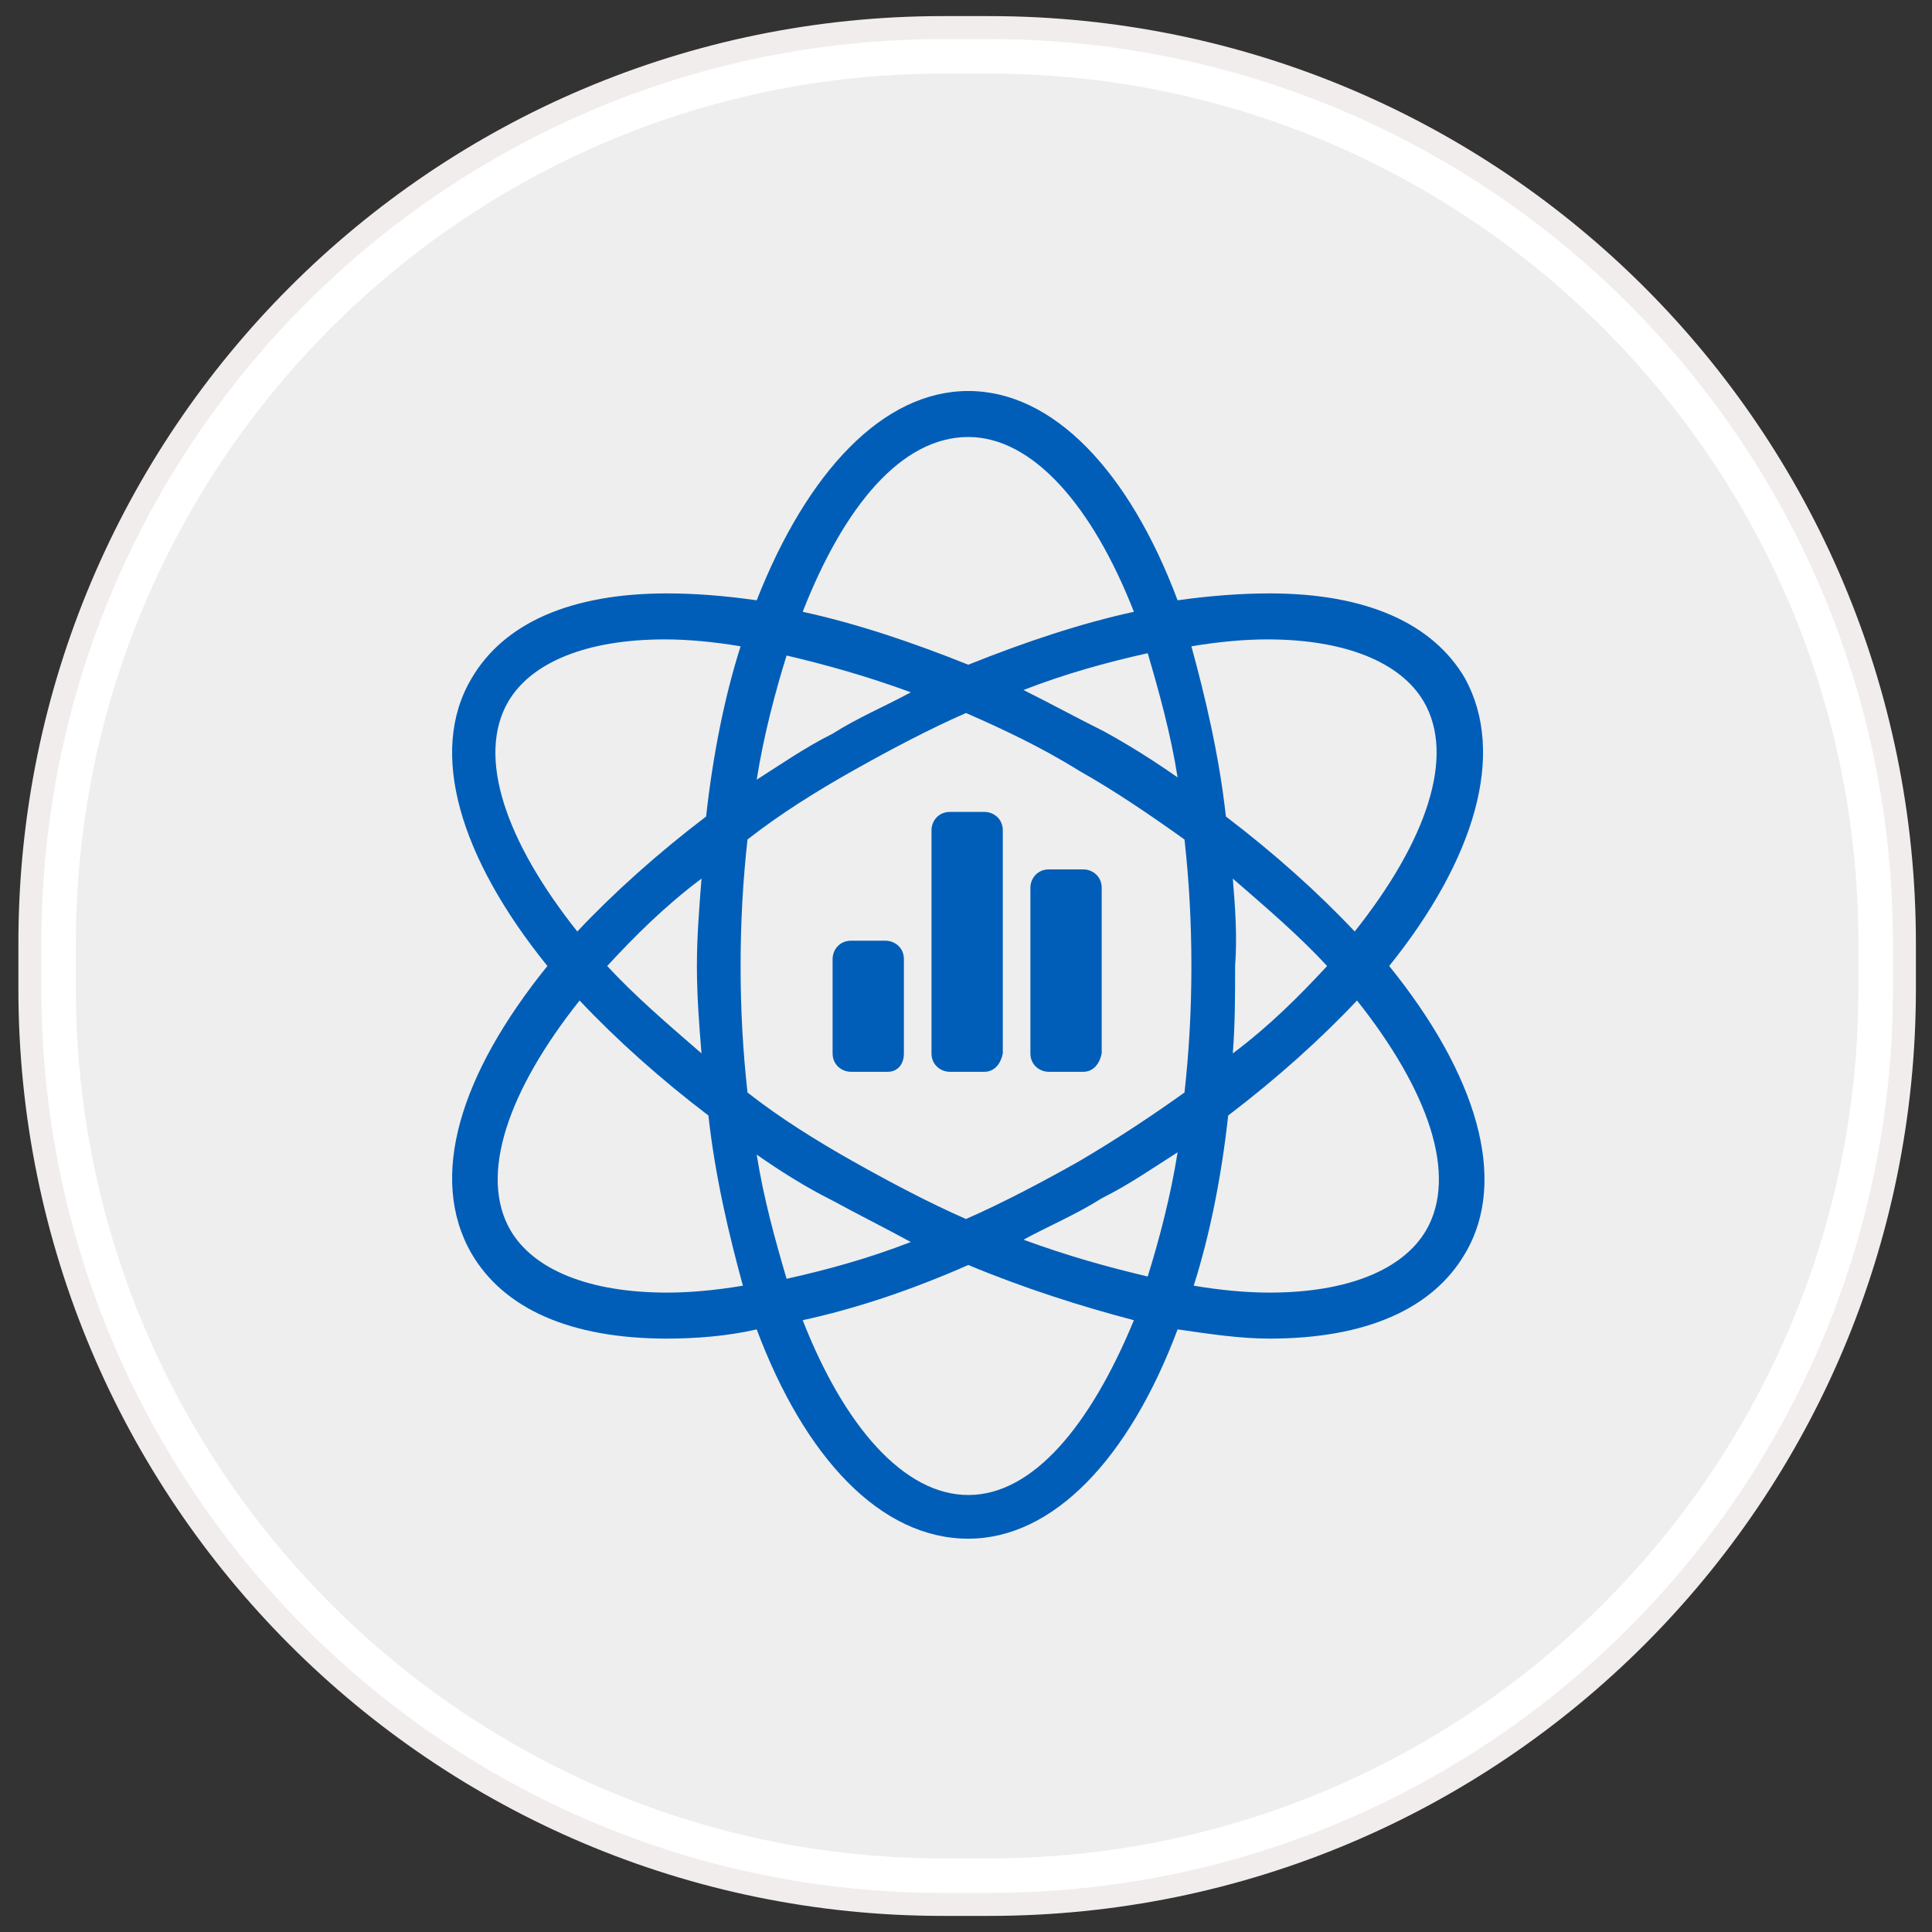 <?xml version="1.0" encoding="utf-8"?>
<!-- Generator: Adobe Illustrator 21.0.2, SVG Export Plug-In . SVG Version: 6.00 Build 0)  -->
<svg version="1.1" id="Layer_1" xmlns:sketch="http://www.bohemiancoding.com/sketch/ns"
	 xmlns="http://www.w3.org/2000/svg" xmlns:xlink="http://www.w3.org/1999/xlink" x="0px" y="0px" viewBox="0 0 84 84"
	 style="enable-background:new 0 0 84 84;" xml:space="preserve">
<rect x="0" y="0" width="84" height="84" fill="#333333" stroke="none"/>
<style type="text/css">
	.st0{fill:#EEEEEE;}
	.st1{fill:#FFFFFF;}
	.st2{fill:none;stroke:#F2EDED;}
	.st3{fill:#005EB8;}
</style>
<g sketch:type="MSShapeGroup">
	<g id="path-1">
		<path class="st0" d="M41,81.8C19.6,81.8,2.3,64.4,2.3,43v-2C2.3,19.6,19.6,2.2,41,2.2h2c21.4,0,38.8,17.4,38.8,38.8v2
			c0,21.4-17.4,38.8-38.8,38.8H41z"/>
		<path class="st1" d="M43,3.2c20.8,0,37.8,16.9,37.8,37.8v2c0,20.8-16.9,37.8-37.8,37.8h-2c-20.8,0-37.7-17-37.7-37.8v-2
			C3.3,20.2,20.2,3.2,41,3.2H43 M43,1.2h-2C19.1,1.2,1.3,19,1.3,41v2c0,22,17.8,39.8,39.8,39.8h2C65,82.8,82.8,65,82.8,43v-2
			C82.8,19,65,1.2,43,1.2L43,1.2z"/>
	</g>
</g>
<g>
	<path id="path-1_1_" class="st2" d="M41,1.2h2C65,1.2,82.8,19,82.8,41v2C82.8,65,65,82.8,43,82.8h-2C19.1,82.8,1.3,65,1.3,43v-2
		C1.3,19,19.1,1.2,41,1.2z"/>
</g>
<g>
	<path class="st3" d="M38.6,46.6H37c-0.4,0-0.8-0.3-0.8-0.8v-4.1c0-0.4,0.3-0.8,0.8-0.8h1.5c0.4,0,0.8,0.3,0.8,0.8v4.1
		C39.3,46.3,39,46.6,38.6,46.6z"/>
	<path class="st3" d="M42.8,46.6h-1.5c-0.4,0-0.8-0.3-0.8-0.8v-9.7c0-0.4,0.3-0.8,0.8-0.8h1.5c0.4,0,0.8,0.3,0.8,0.8v9.7
		C43.5,46.3,43.2,46.6,42.8,46.6z"/>
	<path class="st3" d="M47.1,46.6h-1.5c-0.4,0-0.8-0.3-0.8-0.8v-7.2c0-0.4,0.3-0.8,0.8-0.8h1.5c0.4,0,0.8,0.3,0.8,0.8v7.2
		C47.8,46.3,47.5,46.6,47.1,46.6z"/>
</g>
<path class="st3" d="M63.7,29.5c-1.4-2.4-4.3-3.7-8.5-3.7c-1.2,0-2.6,0.1-4,0.3c-2.1-5.6-5.4-9.1-9.1-9.1c-3.7,0-7,3.5-9.2,9.1
	c-1.4-0.2-2.7-0.3-3.9-0.3c-4.2,0-7.1,1.3-8.5,3.7c-1.9,3.2-0.5,7.8,3.3,12.5c-3.8,4.7-5.2,9.2-3.3,12.5c1.4,2.4,4.3,3.7,8.5,3.7
	c1.2,0,2.6-0.1,3.9-0.4c2.1,5.6,5.4,9.1,9.2,9.1c3.7,0,7-3.5,9.1-9.1c1.4,0.2,2.7,0.4,4,0.4c4.2,0,7.1-1.3,8.5-3.7
	c1.9-3.2,0.5-7.8-3.3-12.5C64.1,37.4,65.5,32.8,63.7,29.5L63.7,29.5z M55.1,27.8c3.4,0,5.8,1,6.8,2.7c1.4,2.4,0.1,6.1-3,10
	c-1.6-1.7-3.5-3.4-5.6-5c-0.3-2.7-0.9-5.2-1.5-7.4C53,27.9,54.1,27.8,55.1,27.8L55.1,27.8z M46.9,50.5c-1.6,0.9-3.3,1.8-4.9,2.5
	c-1.6-0.7-3.3-1.6-4.9-2.5c-1.6-0.9-3.2-1.9-4.6-3c-0.2-1.8-0.3-3.6-0.3-5.5c0-1.9,0.1-3.7,0.3-5.5c1.4-1.1,3-2.1,4.6-3
	c1.6-0.9,3.3-1.8,4.9-2.5c1.6,0.7,3.3,1.5,4.9,2.5c1.6,0.9,3.2,2,4.6,3c0.2,1.8,0.3,3.6,0.3,5.5c0,1.9-0.1,3.7-0.3,5.5
	C50.1,48.5,48.6,49.5,46.9,50.5L46.9,50.5z M51.2,50.1c-0.3,1.9-0.8,3.8-1.3,5.4c-1.7-0.4-3.5-0.9-5.4-1.6c1.1-0.6,2.3-1.1,3.4-1.8
	C49.1,51.5,50.1,50.8,51.2,50.1L51.2,50.1z M39.6,54c-1.8,0.7-3.6,1.2-5.4,1.6c-0.5-1.7-1-3.5-1.3-5.4c1,0.7,2.1,1.4,3.3,2
	C37.3,52.8,38.5,53.4,39.6,54L39.6,54z M30.5,45.8c-1.5-1.3-2.9-2.5-4.1-3.8c1.2-1.3,2.5-2.6,4.1-3.8c-0.1,1.3-0.2,2.5-0.2,3.8
	C30.3,43.3,30.4,44.6,30.5,45.8L30.5,45.8z M32.9,33.9c0.3-1.9,0.8-3.8,1.3-5.4c1.7,0.4,3.5,0.9,5.4,1.6c-1.1,0.6-2.3,1.1-3.4,1.8
	C35,32.5,34,33.2,32.9,33.9L32.9,33.9z M44.5,30c1.8-0.7,3.6-1.2,5.4-1.6c0.5,1.7,1,3.5,1.3,5.4c-1-0.7-2.1-1.4-3.2-2
	C46.8,31.2,45.7,30.6,44.5,30L44.5,30z M53.6,38.2c1.5,1.3,2.9,2.5,4.1,3.8c-1.2,1.3-2.5,2.6-4.1,3.8c0.1-1.3,0.1-2.5,0.1-3.8
	C53.8,40.7,53.7,39.4,53.6,38.2L53.6,38.2z M42.1,19c2.8,0,5.4,3,7.2,7.6c-2.3,0.5-4.7,1.3-7.2,2.3c-2.5-1-4.9-1.8-7.2-2.3
	C36.7,22,39.2,19,42.1,19L42.1,19z M22.1,30.5c1-1.7,3.4-2.7,6.8-2.7c1,0,2.1,0.1,3.3,0.3c-0.7,2.2-1.2,4.7-1.5,7.4
	c-2.1,1.6-4,3.3-5.6,5C22,36.6,20.7,32.9,22.1,30.5L22.1,30.5z M29,56.2c-3.4,0-5.8-1-6.8-2.7c-1.4-2.4-0.1-6.1,3-10
	c1.6,1.7,3.5,3.4,5.6,5c0.3,2.7,0.9,5.2,1.5,7.4C31.1,56.1,30,56.2,29,56.2L29,56.2z M42.1,65c-2.8,0-5.4-3-7.2-7.6
	c2.3-0.5,4.7-1.3,7.2-2.4c2.4,1,4.9,1.8,7.2,2.4C47.4,62,44.9,65,42.1,65L42.1,65z M62,53.5c-1,1.7-3.4,2.7-6.8,2.7
	c-1,0-2.1-0.1-3.3-0.3c0.7-2.2,1.2-4.7,1.5-7.4c2.1-1.6,4-3.3,5.6-5C62.1,47.4,63.4,51.1,62,53.5L62,53.5z M46.7,42"/>
</svg>
